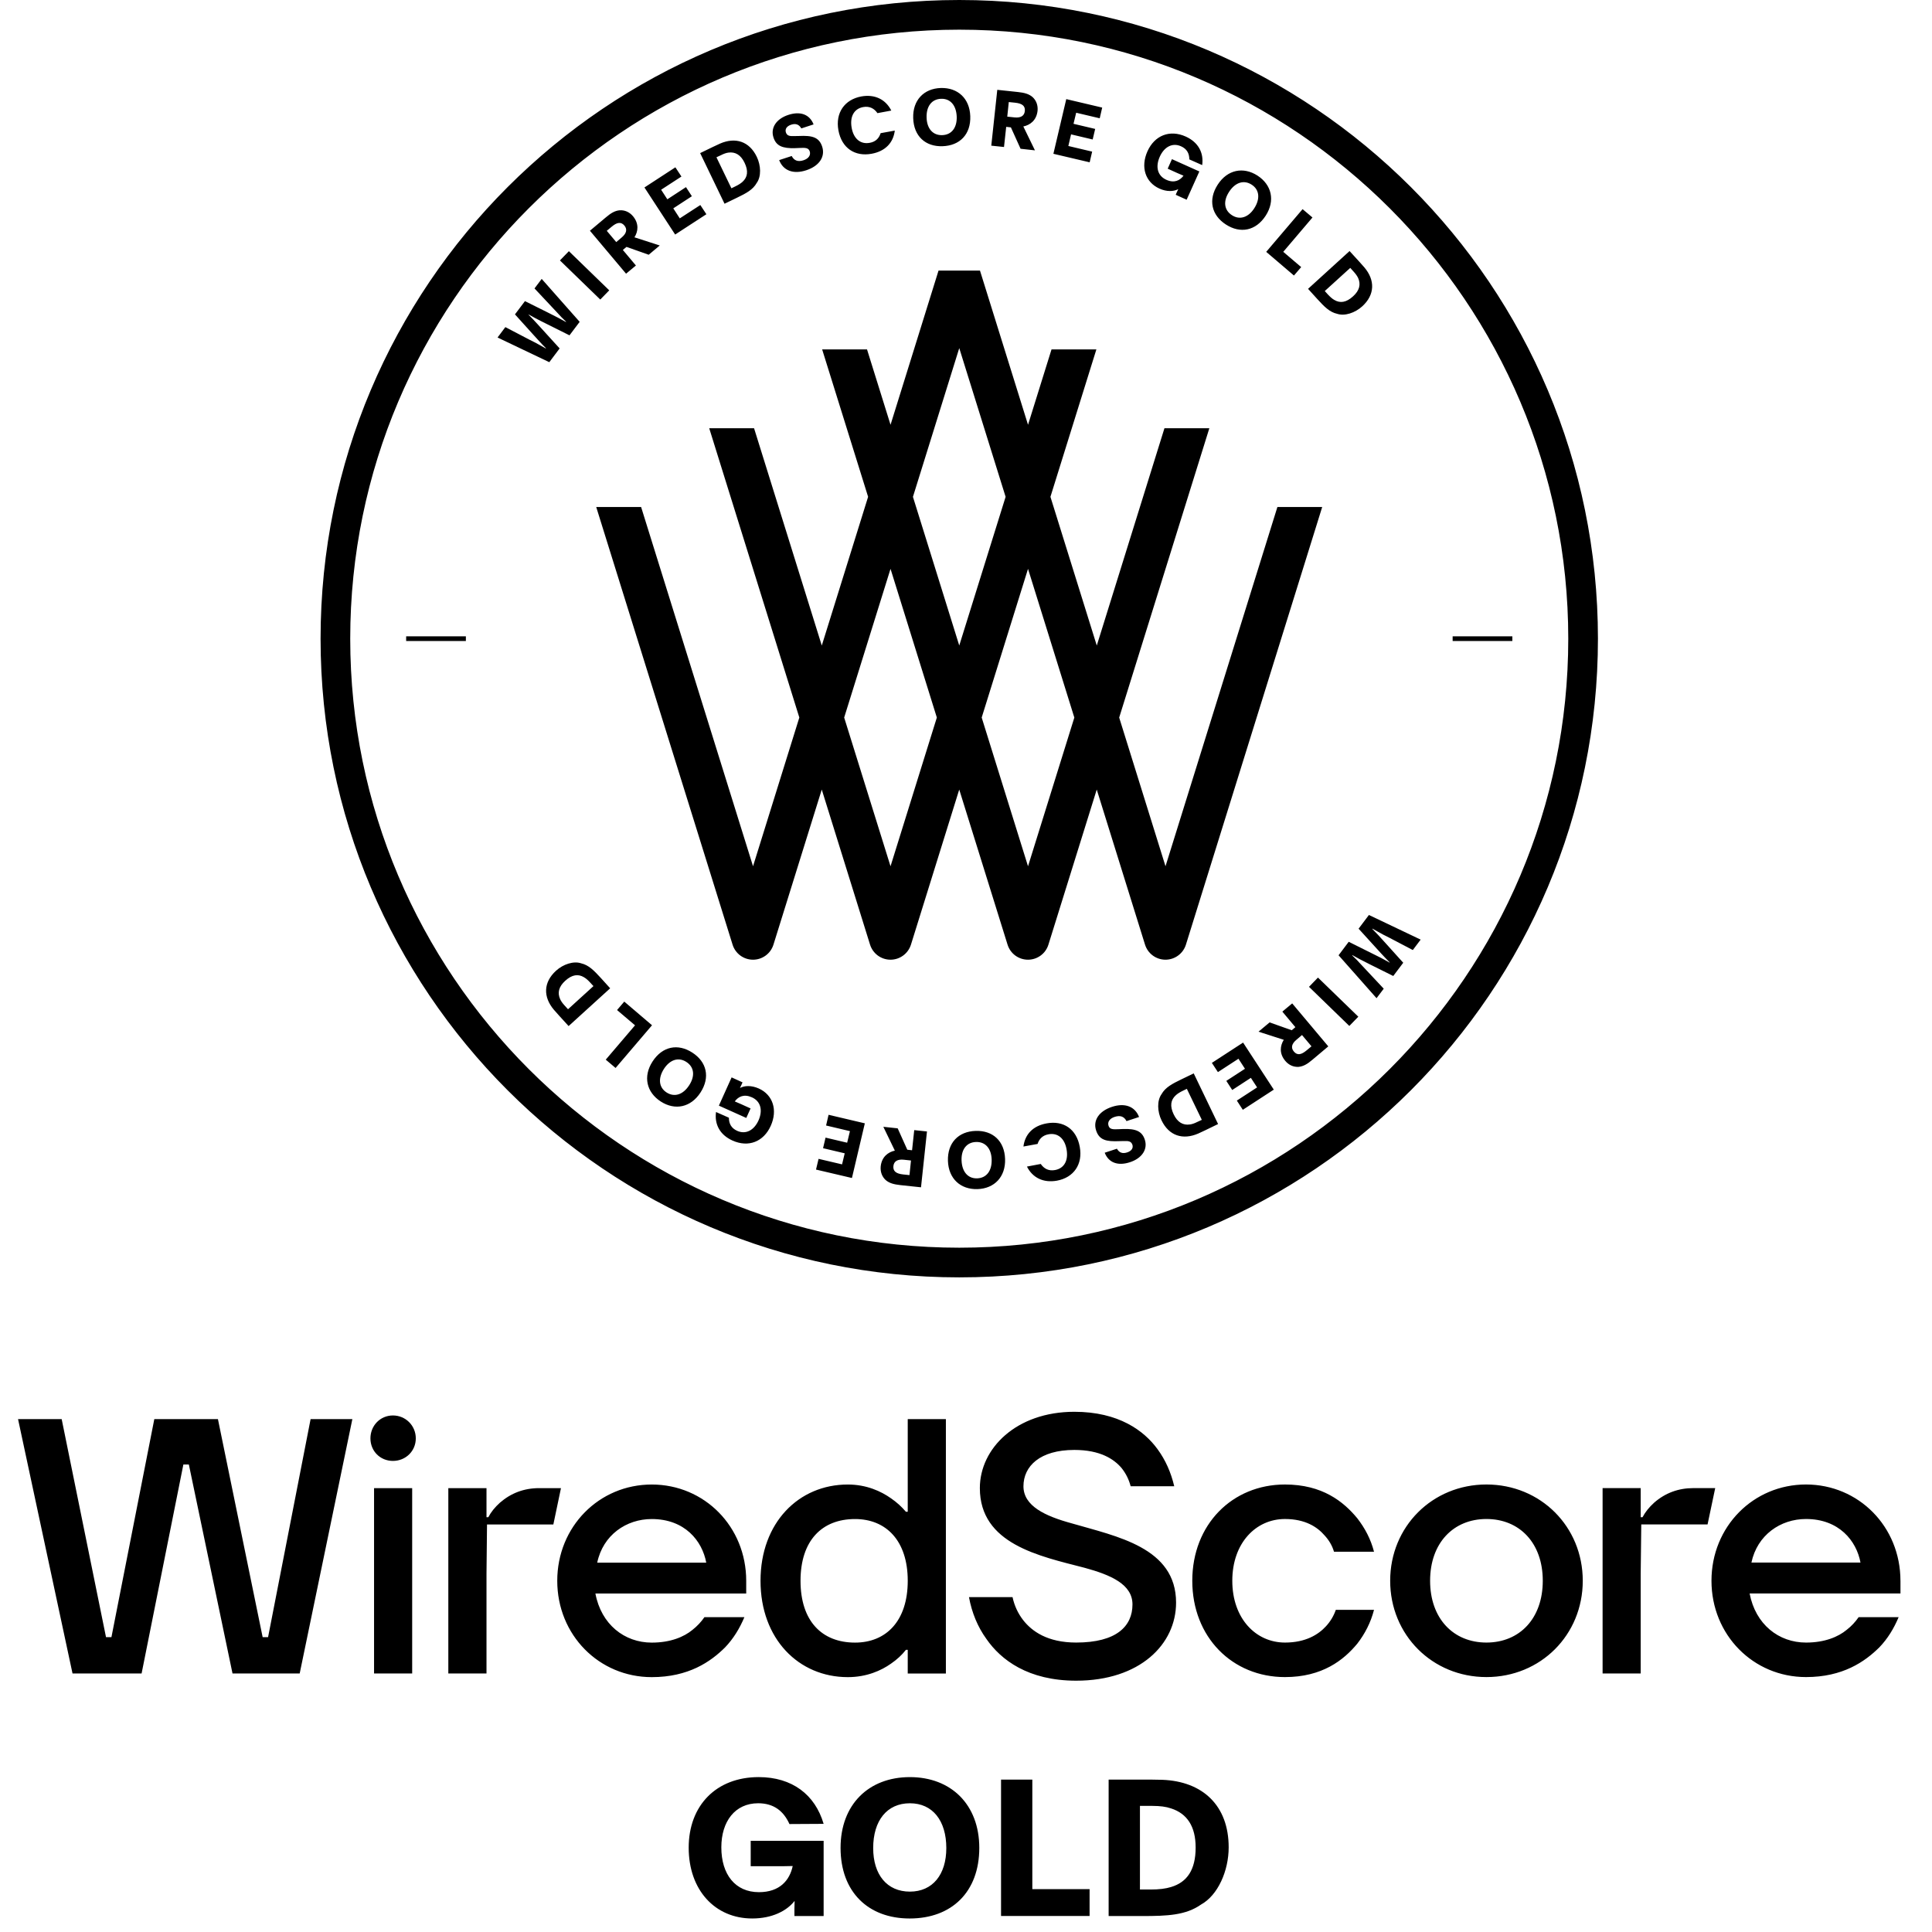 <?xml version="1.0" encoding="utf-8"?>
<!-- Generator: Adobe Illustrator 16.0.4, SVG Export Plug-In . SVG Version: 6.00 Build 0)  -->
<!DOCTYPE svg PUBLIC "-//W3C//DTD SVG 1.1//EN" "http://www.w3.org/Graphics/SVG/1.1/DTD/svg11.dtd">
<svg version="1.1"
	 id="svg5" inkscape:version="1.2.1 (9c6d41e410, 2022-07-14)" sodipodi:docname="BREEAM_outstanding.svg" xmlns:sodipodi="http://sodipodi.sourceforge.net/DTD/sodipodi-0.dtd" xmlns:svg="http://www.w3.org/2000/svg" xmlns:inkscape="http://www.inkscape.org/namespaces/inkscape"
	 xmlns="http://www.w3.org/2000/svg" xmlns:xlink="http://www.w3.org/1999/xlink" x="0px" y="0px" width="191.338px"
	 height="191.339px" viewBox="0 0 191.338 191.339" enable-background="new 0 0 191.338 191.339" xml:space="preserve">
<sodipodi:namedview  id="namedview7" inkscape:window-y="-8" inkscape:current-layer="layer1" inkscape:window-x="-8" inkscape:showpageshadow="2" inkscape:document-units="mm" inkscape:pageopacity="0.0" inkscape:window-height="1009" inkscape:pagecheckerboard="0" inkscape:window-width="1920" inkscape:deskcolor="#d1d1d1" inkscape:window-maximized="1" inkscape:cy="540.27184" showgrid="false" pagecolor="#ffffff" borderopacity="0.25" inkscape:cx="506.42022" inkscape:zoom="0.73851712" bordercolor="#000000">
	</sodipodi:namedview>
<path d="M64.546,147.021c-5.22,0-9.358,4.177-9.358,9.535c0,5.368,4.139,9.541,9.358,9.541c3.635,0,5.829-1.516,7.272-2.954
	c0.819-0.86,1.434-1.869,1.905-2.987h-3.958c-0.322,0.469-0.725,0.899-1.188,1.262c-0.83,0.686-2.163,1.26-4.032,1.26
	c-2.701,0-5.005-1.802-5.578-4.862h14.935v-1.259C73.902,151.198,69.766,147.021,64.546,147.021 M59.147,154.757
	c0.573-2.735,2.877-4.317,5.398-4.317c3.276,0,5,2.16,5.398,4.317H59.147z M89.899,149.719h-0.18
	c-0.394-0.466-0.898-0.937-1.477-1.331c-0.968-0.686-2.412-1.367-4.28-1.367c-4.861,0-8.643,3.777-8.643,9.535
	c0,5.763,3.781,9.541,8.643,9.541c1.868,0,3.312-0.65,4.28-1.337c0.578-0.394,1.083-0.859,1.477-1.366h0.18v2.343h3.778v-25.194
	h-3.778V149.719z M84.68,162.677c-3.274,0-5.399-2.12-5.399-6.121c0-3.992,2.125-6.116,5.399-6.116c3.062,0,5.22,2.124,5.22,6.116
	C89.899,160.557,87.741,162.677,84.68,162.677 M30.761,140.542h4.136l-5.217,25.194h-6.652l-4.324-20.695H18.16l-4.137,20.695h-6.84
	l-5.396-25.194h4.321l4.391,21.597h0.537l4.247-21.597h6.3l4.429,21.597h0.537L30.761,140.542z M41.179,142.451
	c0,1.264-1.006,2.232-2.265,2.232c-1.258,0-2.228-0.969-2.228-2.232c0-1.261,0.97-2.269,2.228-2.269
	C40.173,140.182,41.179,141.19,41.179,142.451 M37.045,147.379h3.775v18.354h-3.775V147.379z M49.509,148.823
	c-0.504,0.454-0.886,0.932-1.149,1.438h-0.179v-2.882h-3.781v18.357h3.781v-9.897l0.051-4.861h5.166h1.403l0.755-3.599h-2.158
	C51.907,147.379,50.615,147.863,49.509,148.823 M122.042,156.553c0,3.746,2.337,6.12,5.215,6.12c2.052,0,3.312-0.792,4.067-1.618
	c0.432-0.47,0.755-1.007,0.97-1.621h3.783c-0.324,1.259-0.903,2.375-1.656,3.347c-1.336,1.617-3.458,3.311-7.164,3.311
	c-5.215,0-9.178-3.956-9.178-9.538c0-5.579,3.963-9.535,9.178-9.535c3.706,0,5.798,1.693,7.164,3.346
	c0.753,0.973,1.332,2.054,1.656,3.312h-3.963c-0.179-0.614-0.504-1.152-0.934-1.617c-0.717-0.83-1.907-1.623-3.924-1.623
	C124.379,150.436,122.042,152.811,122.042,156.553 M188.213,156.553c0-5.363-4.14-9.535-9.354-9.535
	c-5.219,0-9.361,4.172-9.361,9.535c0,5.367,4.143,9.538,9.361,9.538c3.633,0,5.824-1.514,7.269-2.948
	c0.828-0.864,1.438-1.871,1.906-2.987h-3.96c-0.323,0.465-0.717,0.899-1.188,1.259c-0.824,0.685-2.157,1.259-4.026,1.259
	c-2.703,0-5.004-1.802-5.583-4.861h14.938V156.553z M173.454,154.751c0.579-2.734,2.881-4.315,5.404-4.315
	c3.271,0,5,2.16,5.398,4.315H173.454z M116.474,158.717c0,4.136-3.594,7.732-9.894,7.732c-4.749,0-7.452-2.052-8.891-4.135
	c-0.86-1.188-1.441-2.59-1.726-4.142h4.315c0.186,0.865,0.544,1.619,1.045,2.269c0.865,1.111,2.411,2.231,5.256,2.231
	c3.995,0,5.577-1.618,5.577-3.777c0-1.981-2.121-2.917-4.784-3.638c-4.426-1.148-10.331-2.334-10.331-7.883
	c0-3.921,3.602-7.556,9.358-7.556c4.391,0,6.909,1.873,8.24,3.704c0.794,1.083,1.331,2.307,1.654,3.673h-4.316
	c-0.18-0.681-0.468-1.259-0.898-1.803c-0.758-0.896-2.125-1.796-4.68-1.796c-3.418,0-5.04,1.617-5.04,3.599
	c0,1.944,2.124,2.949,4.789,3.674C110.575,152.162,116.474,153.246,116.474,158.717 M147.211,147.018
	c-5.358,0-9.533,4.172-9.533,9.535c0,5.367,4.175,9.538,9.533,9.538c5.367,0,9.54-4.171,9.54-9.538
	C156.751,151.19,152.578,147.018,147.211,147.018 M147.211,162.673c-3.271,0-5.579-2.374-5.579-6.12
	c0-3.742,2.308-6.117,5.579-6.117c3.276,0,5.58,2.375,5.58,6.117C152.791,160.299,150.487,162.673,147.211,162.673 M163.825,148.815
	c1.098-0.957,2.397-1.439,3.882-1.439h2.161l-0.758,3.599h-1.403h-5.162l-0.057,4.861v9.897h-3.773v-18.357h3.773v2.881h0.184
	C162.937,149.752,163.317,149.273,163.825,148.815 M95.001,2.939c33.259,0,60.314,27.056,60.314,60.312
	c0,33.261-27.056,60.316-60.314,60.316c-33.261,0-60.316-27.056-60.316-60.316C34.685,29.995,61.74,2.939,95.001,2.939 M95.001,0
	c-34.93,0-63.253,28.317-63.253,63.252c0,34.932,28.323,63.254,63.253,63.254c34.933,0,63.253-28.322,63.253-63.254
	C158.254,28.317,129.934,0,95.001,0 M126.509,50.212l-11.082,35.579l-4.587-14.726l8.929-28.655h-4.446l-6.702,21.522l-4.59-14.729
	l4.551-14.6h-4.443l-2.327,7.467l-4.759-15.273h-4.104l-4.754,15.273l-2.329-7.467h-4.444l4.552,14.6l-4.588,14.729l-6.707-21.522
	h-4.441l8.924,28.651l-4.585,14.729L63.493,50.212h-4.446l13.504,43.341c0.276,0.889,1.096,1.492,2.024,1.492
	c0.93,0,1.749-0.604,2.025-1.492l4.784-15.358l4.782,15.358c0.279,0.889,1.096,1.492,2.027,1.492c0.924,0,1.746-0.604,2.025-1.492
	l4.781-15.358l4.785,15.358c0.276,0.889,1.093,1.492,2.024,1.492c0.93,0,1.749-0.604,2.024-1.492l4.785-15.358l4.782,15.358
	c0.278,0.889,1.101,1.492,2.024,1.492c0.927,0,1.749-0.604,2.027-1.492l13.496-43.341H126.509z M88.194,85.792l-4.59-14.729
	l4.59-14.726l4.587,14.726L88.194,85.792z M90.414,49.205l4.587-14.729l4.591,14.729l-4.591,14.725L90.414,49.205z M101.811,85.792
	l-4.588-14.729l4.588-14.726l4.587,14.729L101.811,85.792z M53.648,27.621c1.267,1.423,2.49,2.83,3.76,4.253L56.4,33.21
	l-2.872-1.434c-0.453-0.219-0.658-0.351-1.175-0.631l-0.008,0.021c0.409,0.418,0.517,0.526,0.888,0.933l2.191,2.408L54.4,35.87
	l-5.124-2.444l0.772-1.03c0.788,0.398,1.544,0.817,2.335,1.22l0.563,0.283c0.471,0.246,0.588,0.326,1.103,0.61l0.021-0.025
	c-0.537-0.529-0.609-0.638-1.295-1.383l-1.774-1.966l0.988-1.313l2.253,1.122c0.755,0.374,1.396,0.709,1.8,0.944l0.021-0.026
	c-0.382-0.368-0.545-0.522-0.896-0.918l-2.231-2.379L53.648,27.621z M59.449,29.666l-3.996-3.875l0.888-0.915l3.996,3.878
	L59.449,29.666z M62.979,26.294l-0.976,0.812l-3.579-4.255L60,21.529c0.499-0.423,0.888-0.657,1.366-0.703
	c0.507-0.032,0.974,0.173,1.324,0.588c0.611,0.735,0.509,1.511,0.143,2.088l2.507,0.809l-1.096,0.918l-2.197-0.778l-0.363,0.303
	L62.979,26.294z M61.031,23.975l0.543-0.462c0.458-0.383,0.581-0.795,0.263-1.176c-0.34-0.404-0.747-0.316-1.264,0.12l-0.481,0.402
	L61.031,23.975z M67.323,21.626l2.035-1.32l0.6,0.91l-3.093,2.012l-3.041-4.662l3.063-1.996l0.6,0.913l-2.01,1.307l0.614,0.948
	l1.846-1.206l0.584,0.901l-1.841,1.201L67.323,21.626z M69.341,15.162l1.246-0.604c0.236-0.108,0.479-0.226,0.725-0.338
	c1.516-0.661,2.898-0.227,3.636,1.308c0.414,0.86,0.458,1.95-0.006,2.59c-0.371,0.665-1.037,1.022-1.953,1.463l-1.233,0.596
	L69.341,15.162z M72.436,18.648l0.392-0.191c0.302-0.144,0.538-0.295,0.709-0.45c0.502-0.46,0.597-1.069,0.202-1.887
	c-0.371-0.779-0.916-1.1-1.603-1.007c-0.207,0.028-0.445,0.108-0.711,0.244l-0.472,0.219L72.436,18.648z M78.408,15.45
	c0.232,0.457,0.621,0.603,1.172,0.421c0.494-0.161,0.732-0.502,0.614-0.877c-0.12-0.364-0.428-0.372-1.045-0.339l-0.398,0.017
	c-1.27,0.041-1.885-0.228-2.15-1.061c-0.308-0.94,0.269-1.841,1.475-2.233c1.167-0.38,2.099-0.069,2.498,0.943l-1.216,0.397
	c-0.212-0.378-0.53-0.525-1.009-0.368c-0.445,0.147-0.622,0.442-0.517,0.764c0.117,0.353,0.395,0.38,0.847,0.362l0.445-0.008
	c1.309-0.062,1.994,0.115,2.302,1.056c0.325,1.012-0.308,1.925-1.579,2.339c-1.275,0.42-2.283,0.04-2.681-1.007L78.408,15.45z
	 M88.617,12.934c-0.151,1.22-0.953,2.047-2.292,2.293c-1.661,0.305-2.967-0.556-3.292-2.321c-0.317-1.741,0.62-3.05,2.266-3.354
	c1.342-0.241,2.409,0.289,2.972,1.398l-1.372,0.255c-0.33-0.479-0.801-0.713-1.412-0.602c-0.922,0.168-1.34,0.965-1.14,2.07
	c0.194,1.062,0.868,1.644,1.787,1.472c0.583-0.102,0.921-0.45,1.08-0.956L88.617,12.934z M96.092,11.507
	c0.062,1.797-1.034,2.917-2.744,2.973c-1.688,0.061-2.854-0.988-2.908-2.785c-0.057-1.764,1.047-2.925,2.729-2.98
	C94.85,8.665,96.032,9.744,96.092,11.507 M94.75,11.564c-0.041-1.12-0.622-1.812-1.546-1.78c-0.938,0.03-1.479,0.758-1.437,1.875
	c0.034,1.082,0.623,1.758,1.552,1.724C94.249,13.354,94.781,12.641,94.75,11.564 M99.433,14.558l-1.26-0.132l0.594-5.53l2.041,0.217
	c0.645,0.069,1.091,0.188,1.456,0.502c0.371,0.343,0.543,0.823,0.492,1.358c-0.108,0.958-0.746,1.413-1.409,1.552l1.15,2.365
	l-1.424-0.157l-0.957-2.118l-0.466-0.052L99.433,14.558z M99.756,11.551l0.709,0.075c0.596,0.064,0.979-0.129,1.03-0.625
	c0.057-0.524-0.283-0.757-0.957-0.829l-0.632-0.065L99.756,11.551z M105.805,14.458l2.357,0.558l-0.246,1.059l-3.592-0.844
	l1.275-5.415l3.558,0.839l-0.245,1.06l-2.332-0.55l-0.264,1.096l2.146,0.507l-0.248,1.046l-2.141-0.507L105.805,14.458z
	 M119.06,16.351l-1.274-0.566c0-0.592-0.244-1.04-0.817-1.295c-0.859-0.388-1.669,0.057-2.106,1.022
	c-0.451,1.006-0.232,1.9,0.647,2.295c0.778,0.351,1.339,0.075,1.7-0.406c-0.234-0.096-0.429-0.179-0.658-0.283l-0.908-0.412
	l0.421-0.944l2.714,1.219l-1.259,2.8l-1.081-0.49l0.113-0.267c0.051-0.116,0.103-0.206,0.138-0.285l-0.008-0.002
	c-0.445,0.232-1.124,0.272-1.855-0.058c-1.396-0.628-1.889-2.13-1.186-3.697c0.707-1.571,2.205-2.171,3.792-1.457
	C118.67,14.085,119.23,15.122,119.06,16.351 M125.352,21.356c-0.976,1.508-2.515,1.805-3.945,0.878
	c-1.418-0.916-1.784-2.438-0.809-3.948c0.958-1.482,2.527-1.801,3.938-0.896C125.945,18.305,126.309,19.868,125.352,21.356
	 M124.217,20.628c0.602-0.94,0.518-1.841-0.256-2.339c-0.785-0.506-1.646-0.218-2.247,0.726c-0.586,0.909-0.494,1.792,0.292,2.297
	C122.779,21.816,123.632,21.537,124.217,20.628 M129.982,21.539l-2.893,3.402l1.776,1.511l-0.717,0.835l-2.747-2.344l3.602-4.23
	L129.982,21.539z M133.656,24.863l0.937,1.025c0.171,0.187,0.358,0.391,0.532,0.598c1.07,1.266,1.045,2.71-0.218,3.857
	c-0.709,0.643-1.733,0.989-2.488,0.734c-0.739-0.165-1.267-0.703-1.955-1.458l-0.919-1.013L133.656,24.863z M131.201,28.823
	l0.291,0.324c0.231,0.246,0.434,0.433,0.641,0.551c0.583,0.351,1.192,0.267,1.866-0.348c0.641-0.577,0.788-1.188,0.507-1.814
	c-0.09-0.191-0.232-0.4-0.44-0.626l-0.343-0.378L131.201,28.823z M136.328,98.858c-1.268-1.422-2.488-2.828-3.761-4.251l1.005-1.336
	l2.876,1.434c0.456,0.218,0.653,0.349,1.176,0.63l0.008-0.021c-0.41-0.419-0.518-0.524-0.892-0.933l-2.191-2.407l1.024-1.358
	l5.123,2.44l-0.776,1.032c-0.789-0.4-1.539-0.818-2.332-1.222l-0.558-0.28c-0.469-0.249-0.59-0.329-1.104-0.614l-0.02,0.025
	c0.534,0.531,0.611,0.639,1.295,1.386l1.77,1.964l-0.988,1.312l-2.251-1.119c-0.76-0.376-1.39-0.709-1.797-0.946l-0.022,0.025
	c0.386,0.369,0.545,0.522,0.898,0.919l2.229,2.379L136.328,98.858z M130.527,96.815l3.996,3.875l-0.891,0.916l-3.993-3.874
	L130.527,96.815z M126.998,100.186l0.976-0.813l3.575,4.257l-1.571,1.322c-0.497,0.424-0.888,0.657-1.367,0.706
	c-0.51,0.029-0.976-0.177-1.321-0.591c-0.619-0.736-0.512-1.51-0.148-2.087l-2.503-0.807l1.098-0.919l2.193,0.778l0.358-0.305
	L126.998,100.186z M128.945,102.505l-0.542,0.462c-0.467,0.383-0.589,0.795-0.262,1.174c0.339,0.406,0.74,0.318,1.262-0.118
	l0.481-0.4L128.945,102.505z M122.653,104.854l-2.035,1.323l-0.599-0.913l3.092-2.011l3.041,4.66l-3.068,1.997l-0.592-0.912
	l2.007-1.306l-0.617-0.946l-1.846,1.202l-0.586-0.901l1.846-1.2L122.653,104.854z M120.634,111.321l-1.242,0.603
	c-0.234,0.107-0.482,0.222-0.727,0.339c-1.519,0.657-2.896,0.227-3.632-1.31c-0.42-0.861-0.459-1.95,0-2.589
	c0.373-0.666,1.038-1.022,1.955-1.464l1.234-0.595L120.634,111.321z M117.541,107.834l-0.389,0.188
	c-0.305,0.145-0.543,0.295-0.709,0.453c-0.502,0.458-0.599,1.067-0.205,1.889c0.371,0.774,0.916,1.097,1.595,1
	c0.211-0.025,0.453-0.105,0.722-0.242l0.469-0.216L117.541,107.834z M111.564,111.031c-0.231-0.457-0.617-0.599-1.17-0.42
	c-0.495,0.158-0.735,0.504-0.609,0.879c0.117,0.362,0.422,0.37,1.041,0.34l0.396-0.018c1.275-0.044,1.885,0.227,2.156,1.057
	c0.307,0.942-0.271,1.844-1.479,2.234c-1.162,0.382-2.1,0.069-2.494-0.942l1.211-0.396c0.216,0.379,0.536,0.522,1.011,0.366
	c0.449-0.146,0.623-0.439,0.521-0.762c-0.128-0.352-0.395-0.382-0.853-0.364l-0.442,0.01c-1.312,0.06-1.992-0.117-2.299-1.057
	c-0.333-1.014,0.307-1.925,1.574-2.34c1.277-0.419,2.278-0.039,2.68,1.006L111.564,111.031z M101.357,113.547
	c0.153-1.22,0.952-2.048,2.294-2.291c1.661-0.308,2.964,0.553,3.284,2.32c0.322,1.739-0.608,3.047-2.255,3.352
	c-1.348,0.243-2.417-0.287-2.976-1.395l1.367-0.259c0.333,0.485,0.807,0.717,1.416,0.602c0.917-0.166,1.344-0.962,1.139-2.066
	c-0.191-1.062-0.867-1.646-1.784-1.475c-0.58,0.104-0.924,0.452-1.085,0.956L101.357,113.547z M93.88,114.97
	c-0.054-1.794,1.042-2.914,2.741-2.97c1.695-0.056,2.862,0.993,2.919,2.786c0.057,1.762-1.052,2.923-2.732,2.979
	C95.129,117.816,93.941,116.738,93.88,114.97 M95.229,114.917c0.039,1.12,0.62,1.813,1.544,1.782
	c0.935-0.032,1.475-0.755,1.437-1.877c-0.036-1.08-0.622-1.756-1.552-1.724C95.73,113.127,95.192,113.839,95.229,114.917
	 M90.542,111.923l1.262,0.133l-0.591,5.53l-2.041-0.217c-0.655-0.072-1.093-0.188-1.459-0.502c-0.371-0.344-0.542-0.822-0.491-1.36
	c0.107-0.954,0.745-1.411,1.4-1.553l-1.14-2.36l1.421,0.153l0.952,2.117l0.472,0.054L90.542,111.923z M90.22,114.932l-0.71-0.077
	c-0.594-0.064-0.975,0.131-1.031,0.626c-0.054,0.524,0.287,0.757,0.96,0.831l0.633,0.066L90.22,114.932z M84.175,112.024
	l-2.362-0.559l0.245-1.06l3.592,0.846l-1.277,5.414l-3.558-0.835l0.253-1.061l2.327,0.546l0.262-1.095l-2.144-0.506l0.246-1.048
	l2.14,0.505L84.175,112.024z M70.912,110.129l1.275,0.566c0,0.594,0.243,1.038,0.819,1.299c0.859,0.386,1.669-0.058,2.111-1.024
	c0.448-1.009,0.223-1.902-0.65-2.295c-0.778-0.351-1.344-0.078-1.697,0.405c0.226,0.095,0.423,0.179,0.658,0.284l0.906,0.412
	l-0.425,0.941l-2.714-1.219l1.262-2.798l1.081,0.492l-0.115,0.263c-0.052,0.117-0.103,0.206-0.136,0.286l0.008,0.003
	c0.442-0.235,1.116-0.273,1.858,0.058c1.39,0.626,1.884,2.13,1.178,3.698c-0.704,1.569-2.202,2.168-3.789,1.454
	C71.304,112.397,70.746,111.359,70.912,110.129 M64.625,105.127c0.979-1.508,2.512-1.807,3.942-0.88
	c1.421,0.917,1.787,2.437,0.809,3.949c-0.957,1.48-2.523,1.803-3.934,0.895C64.028,108.175,63.665,106.613,64.625,105.127
	 M65.757,105.852c-0.602,0.939-0.515,1.841,0.258,2.341c0.786,0.505,1.645,0.216,2.248-0.726c0.586-0.911,0.492-1.795-0.294-2.299
	C67.195,104.667,66.348,104.946,65.757,105.852 M59.992,104.944l2.9-3.401l-1.782-1.512l0.715-0.837l2.749,2.343l-3.609,4.231
	L59.992,104.944z M56.313,101.618l-0.932-1.023c-0.172-0.189-0.356-0.392-0.53-0.597c-1.067-1.266-1.047-2.711,0.215-3.86
	c0.704-0.644,1.738-0.988,2.486-0.735c0.742,0.168,1.271,0.706,1.961,1.461l0.916,1.013L56.313,101.618z M58.773,97.661
	l-0.297-0.323c-0.223-0.248-0.433-0.435-0.633-0.55c-0.581-0.354-1.192-0.27-1.865,0.344c-0.641,0.58-0.789,1.189-0.505,1.815
	c0.082,0.193,0.23,0.403,0.433,0.623l0.349,0.382L58.773,97.661z M81.569,180.628l-3.385,0.019c-0.586-1.303-1.566-2.059-3.1-2.059
	c-2.286,0-3.646,1.796-3.646,4.367c0,2.681,1.377,4.438,3.723,4.438c2.058,0,3.044-1.171,3.346-2.589
	c-0.604,0.019-1.116,0.019-1.735,0.019h-2.425v-2.515h7.222v7.447h-2.893v-0.718c0-0.302,0.018-0.549,0.018-0.757h-0.018
	c-0.758,0.964-2.209,1.719-4.178,1.719c-3.701,0-6.293-2.833-6.293-7.01c0-4.179,2.724-6.992,6.936-6.992
	C78.451,175.999,80.72,177.734,81.569,180.628 M96.985,183.007c0,4.367-2.736,6.993-6.896,6.993c-4.102,0-6.843-2.626-6.843-6.993
	c0-4.287,2.779-7.009,6.865-7.009C94.192,175.999,96.985,178.72,96.985,183.007 M93.719,183.027c0-2.723-1.359-4.438-3.607-4.438
	c-2.271,0-3.635,1.716-3.635,4.438c0,2.631,1.364,4.312,3.635,4.312C92.359,187.339,93.719,185.658,93.719,183.027 M102.238,176.245
	v10.847h5.671v2.661h-8.769v-13.508H102.238z M109.795,176.245h3.363c0.625,0,1.288,0,1.948,0.02
	c4.007,0.151,6.577,2.55,6.577,6.688c0,2.326-1.062,4.746-2.742,5.67c-1.51,1.06-3.343,1.135-5.818,1.135h-3.328V176.245z
	 M112.896,187.131h1.057c0.812,0,1.494-0.081,2.025-0.248c1.584-0.474,2.434-1.701,2.434-3.911c0-2.097-0.85-3.363-2.434-3.873
	c-0.494-0.172-1.101-0.249-1.833-0.249h-1.249V187.131z M143.864,63.021h5.913v0.46h-5.913V63.021z M40.224,63.021h5.914v0.46
	h-5.914V63.021z"/>
</svg>
